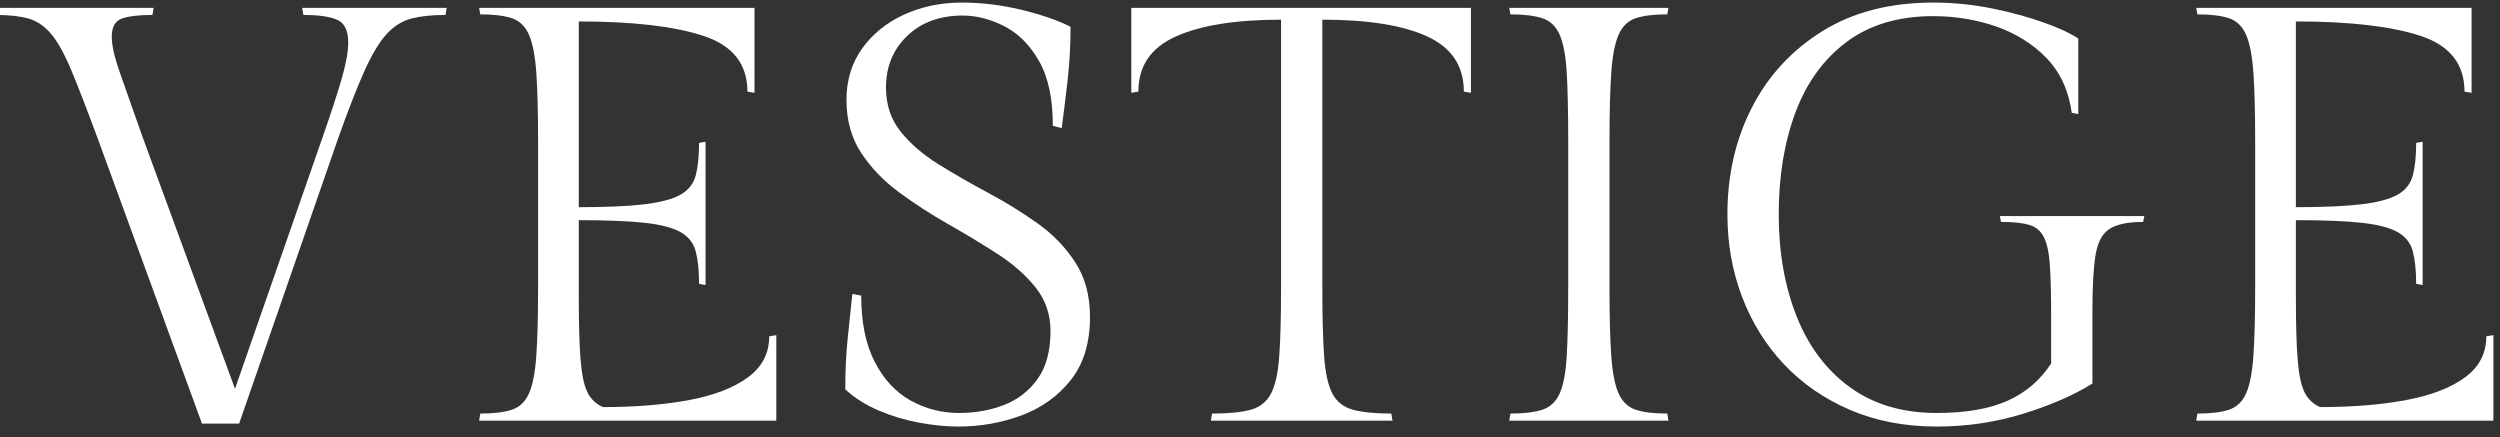 <svg height="161.362" width="923.175" style="max-height: 500px" xmlns="http://www.w3.org/2000/svg" fill="none" viewBox="198.063 0 923.175 161.362">
<rect x="198.063" y="0" width="923.175" height="161.362" fill="#333333" stroke="none"/>
<path fill="white" d="M310.097 5.523L309.663 2.909H363.011L362.576 5.523C357.637 5.523 353.464 5.957 350.055 6.829C346.643 7.699 343.595 9.587 340.908 12.491C338.221 15.395 335.5 19.893 332.744 25.991C329.985 32.087 326.717 40.437 322.944 51.032L286.363 156.421H272.645L234.105 51.032C230.185 40.437 226.953 32.087 224.415 25.991C221.873 19.893 219.369 15.395 216.903 12.491C214.432 9.587 211.64 7.699 208.519 6.829C205.396 5.957 201.368 5.523 196.435 5.523L196 2.909H254.789L254.355 5.523C249.417 5.523 245.68 5.957 243.141 6.829C240.599 7.699 239.331 9.951 239.331 13.58C239.331 16.772 240.344 21.237 242.379 26.969C244.409 32.707 247.24 40.725 250.871 51.032L284.839 143.573L317.065 51.032C320.257 41.885 322.652 34.559 324.251 29.039C325.847 23.524 326.645 19.097 326.645 15.756C326.645 11.257 325.265 8.427 322.509 7.264C319.749 6.104 315.613 5.523 310.097 5.523Z"></path>
<path fill="white" d="M482.117 124.196L484.73 123.758V155.332H374.986L375.422 152.718C380.356 152.718 384.241 152.249 387.072 151.304C389.902 150.361 392.005 148.364 393.386 145.316C394.764 142.266 395.672 137.624 396.108 131.381C396.542 125.141 396.76 116.72 396.76 106.121V52.12C396.76 41.524 396.542 33.105 396.108 26.862C395.672 20.622 394.764 15.94 393.386 12.818C392.005 9.697 389.902 7.665 387.072 6.72C384.241 5.777 380.356 5.305 375.422 5.305L374.986 2.909H476.674V34.265L474.061 33.83C474.061 23.67 468.652 16.812 457.84 13.253C447.022 9.697 431.672 7.918 411.785 7.918V76.506C422.09 76.506 430.218 76.149 436.173 75.421C442.124 74.695 446.55 73.496 449.456 71.828C452.357 70.16 454.209 67.764 455.009 64.642C455.805 61.521 456.205 57.563 456.205 52.774L458.601 52.34V105.249L456.205 104.814C456.205 100.025 455.805 96.072 455.009 92.946C454.209 89.828 452.357 87.431 449.456 85.761C446.55 84.096 442.124 82.93 436.173 82.278C430.218 81.624 422.09 81.299 411.785 81.299V109.386C411.785 119.404 412.004 127.17 412.438 132.685C412.874 138.205 413.708 142.233 414.944 144.77C416.174 147.313 418.1 149.165 420.713 150.325C432.76 150.325 443.392 149.453 452.613 147.712C461.83 145.97 469.053 143.176 474.278 139.329C479.505 135.482 482.117 130.438 482.117 124.196Z"></path>
<path fill="white" d="M552.229 152.501C558.18 152.501 563.694 151.521 568.777 149.562C573.858 147.601 577.996 144.411 581.19 139.981C584.381 135.555 585.98 129.637 585.98 122.234C585.98 116.138 584.164 110.803 580.537 106.231C576.906 101.657 572.225 97.519 566.492 93.819C560.756 90.117 554.696 86.453 548.31 82.823C541.921 79.197 535.861 75.277 530.128 71.066C524.393 66.854 519.71 61.994 516.084 56.474C512.453 50.959 510.64 44.429 510.64 36.879C510.64 29.619 512.561 23.306 516.409 17.935C520.254 12.565 525.409 8.39 531.87 5.413C538.328 2.441 545.48 0.95 553.318 0.95C560.429 0.95 567.652 1.819 574.984 3.565C582.312 5.306 588.446 7.411 593.384 9.878C593.384 16.702 593.02 23.306 592.294 29.693C591.566 36.083 590.842 41.962 590.117 47.33L586.85 46.458C586.85 36.441 585.142 28.459 581.733 22.507C578.321 16.555 574.038 12.274 568.886 9.661C563.733 7.047 558.616 5.741 553.536 5.741C545.116 5.741 538.294 8.243 533.068 13.253C527.841 18.259 525.229 24.613 525.229 32.306C525.229 38.694 527.042 44.138 530.672 48.637C534.298 53.138 538.981 57.166 544.717 60.722C550.449 64.281 556.509 67.763 562.898 71.173C569.284 74.585 575.344 78.325 581.08 82.386C586.814 86.453 591.494 91.282 595.125 96.867C598.752 102.458 600.569 109.17 600.569 117.01C600.569 126.589 598.208 134.355 593.493 140.309C588.774 146.261 582.714 150.615 575.31 153.373C567.906 156.127 560.14 157.51 552.012 157.51C547.51 157.51 542.682 157.037 537.532 156.094C532.377 155.151 527.406 153.666 522.616 151.631C517.825 149.599 513.689 146.986 510.205 143.791C510.205 136.97 510.494 130.726 511.076 125.065C511.654 119.403 512.236 113.889 512.817 108.518L516.084 109.17C516.084 119.042 517.75 127.21 521.092 133.667C524.429 140.127 528.856 144.881 534.373 147.929C539.89 150.977 545.84 152.501 552.229 152.501Z"></path>
<path fill="white" d="M615.811 2.909H741.232V34.265L738.62 33.831C738.62 24.396 734.117 17.608 725.119 13.471C716.116 9.333 703.199 7.264 686.36 7.264V106.121C686.36 116.719 686.577 125.141 687.013 131.381C687.448 137.624 688.463 142.267 690.061 145.315C691.657 148.363 694.199 150.361 697.683 151.304C701.167 152.249 705.883 152.717 711.836 152.717L712.272 155.332H645.205L645.641 152.717C651.739 152.717 656.492 152.249 659.904 151.304C663.313 150.361 665.816 148.363 667.416 145.315C669.011 142.267 670.029 137.624 670.465 131.381C670.9 125.141 671.119 116.719 671.119 106.121V7.264C654.423 7.264 641.467 9.333 632.249 13.471C623.031 17.608 618.423 24.396 618.423 33.831L615.811 34.265V2.909Z"></path>
<path fill="white" d="M792.4 52.119V106.122C792.4 116.719 792.617 125.141 793.053 131.381C793.488 137.625 794.393 142.267 795.775 145.315C797.153 148.363 799.259 150.362 802.089 151.305C804.92 152.25 808.801 152.718 813.739 152.718L814.175 155.331H755.383L755.819 152.718C760.752 152.718 764.671 152.25 767.576 151.305C770.479 150.362 772.619 148.363 774 145.315C775.379 142.267 776.249 137.625 776.613 131.381C776.973 125.141 777.157 116.719 777.157 106.122V52.119C777.157 41.525 776.973 33.106 776.613 26.862C776.249 20.622 775.379 15.941 774 12.818C772.619 9.697 770.479 7.665 767.576 6.719C764.671 5.777 760.752 5.306 755.819 5.306L755.383 2.91H814.175L813.739 5.306C808.801 5.306 804.92 5.777 802.089 6.719C799.259 7.665 797.153 9.697 795.775 12.818C794.393 15.941 793.488 20.622 793.053 26.862C792.617 33.106 792.4 41.525 792.4 52.119Z"></path>
<path fill="white" d="M989.459 81.951C983.941 81.951 979.841 82.79 977.157 84.455C974.469 86.126 972.727 89.283 971.931 93.926C971.131 98.575 970.733 105.47 970.733 114.614V141.615C964.054 145.826 955.599 149.528 945.366 152.718C935.131 155.91 924.425 157.51 913.249 157.51C901.489 157.51 890.854 155.475 881.347 151.414C871.839 147.35 863.711 141.762 856.959 134.647C850.21 127.534 845.019 119.223 841.393 109.714C837.761 100.208 835.947 90.008 835.947 79.12C835.947 64.608 838.959 51.467 844.985 39.71C851.006 27.951 859.682 18.554 871.005 11.511C882.329 4.47 895.971 0.951 911.942 0.951C919.345 0.951 926.602 1.679 933.715 3.127C940.826 4.58 947.217 6.322 952.878 8.354C958.539 10.388 962.747 12.347 965.507 14.232V42.103L963.111 41.668C961.949 33.394 958.829 26.644 953.749 21.418C948.666 16.191 942.461 12.311 935.131 9.767C927.801 7.23 920.07 5.958 911.942 5.958C899.166 5.958 888.533 9.115 880.042 15.428C871.55 21.746 865.235 30.422 861.098 41.451C856.959 52.483 854.893 65.043 854.893 79.12C854.893 93.203 857.103 105.794 861.534 116.9C865.959 128.006 872.529 136.715 881.239 143.028C889.949 149.346 900.618 152.5 913.249 152.5C923.843 152.5 932.519 151.014 939.269 148.039C946.018 145.064 951.426 140.455 955.491 134.212V117.227C955.491 109.387 955.345 103.11 955.055 98.391C954.763 93.675 954.038 90.116 952.878 87.723C951.714 85.327 949.901 83.768 947.434 83.04C944.965 82.315 941.479 81.951 936.982 81.951L936.546 79.775H989.895L989.459 81.951Z"></path>
<path fill="white" d="M1116.19 124.196L1118.8 123.758V155.332H1009.06L1009.49 152.718C1014.43 152.718 1018.31 152.249 1021.14 151.304C1023.97 150.361 1026.08 148.364 1027.46 145.316C1028.83 142.266 1029.74 137.624 1030.18 131.381C1030.61 125.141 1030.83 116.72 1030.83 106.121V52.12C1030.83 41.524 1030.61 33.105 1030.18 26.862C1029.74 20.622 1028.83 15.94 1027.46 12.818C1026.08 9.697 1023.97 7.665 1021.14 6.72C1018.31 5.777 1014.43 5.305 1009.49 5.305L1009.06 2.909H1110.74V34.265L1108.13 33.83C1108.13 23.67 1102.72 16.812 1091.91 13.253C1081.09 9.697 1065.74 7.918 1045.86 7.918V76.506C1056.16 76.506 1064.29 76.149 1070.24 75.421C1076.19 74.695 1080.62 73.496 1083.53 71.828C1086.43 70.16 1088.28 67.764 1089.08 64.642C1089.88 61.521 1090.28 57.563 1090.28 52.774L1092.67 52.34V105.249L1090.28 104.814C1090.28 100.025 1089.88 96.072 1089.08 92.946C1088.28 89.828 1086.43 87.431 1083.53 85.761C1080.62 84.096 1076.19 82.93 1070.24 82.278C1064.29 81.624 1056.16 81.299 1045.86 81.299V109.386C1045.86 119.404 1046.07 127.17 1046.51 132.685C1046.94 138.205 1047.78 142.233 1049.01 144.77C1050.24 147.313 1052.17 149.165 1054.78 150.325C1066.83 150.325 1077.46 149.453 1086.68 147.712C1095.9 145.97 1103.12 143.176 1108.35 139.329C1113.58 135.482 1116.19 130.438 1116.19 124.196Z"></path>
<path fill="white" d="M76.005 126.763C76.394 125.631 76.782 124.5 77.171 123.368C78.821 118.564 80.424 113.753 82.046 108.94C83.367 105.021 84.687 101.101 86.009 97.181C87.442 92.928 88.875 88.675 90.31 84.422C91.709 80.27 93.109 76.117 94.509 71.965C95.728 68.348 96.947 64.73 98.166 61.114C99.058 58.466 99.951 55.82 100.843 53.172C101.262 51.93 101.68 50.687 102.099 49.444C102.113 49.402 102.128 49.361 102.142 49.319C108.012 35.141 99.731 36.559 99.731 36.559V33.147H123.277V36.559C119.338 36.167 116.61 43.503 116.61 43.503L88.24 131.592H77.869C76.791 131.592 75.71 131.595 74.63 131.591C74.46 131.589 75.502 128.223 75.576 128.009C75.719 127.594 75.861 127.178 76.005 126.763Z"></path>
<path fill="white" d="M73.838 125.297L72.402 128.887C72.402 128.887 61.633 95.598 52.776 83.524C45.319 73.354 32.474 60.492 33.821 46.923C35.692 28.088 54.172 24.051 69.236 29.868C73.037 31.336 76.17 34.231 78.692 37.427C80.422 39.62 82.69 45.363 83.411 48.472L81.199 48.658C81.199 48.658 78.655 39.052 71.237 36.419C63.817 33.788 56.127 39.139 56.127 39.139C56.127 39.139 45.596 46.079 49.665 61.396C53.734 76.714 73.838 125.297 73.838 125.297Z"></path>
<path fill="white" d="M78.5 5.835C37.881 5.835 4.835 38.881 4.835 79.5C4.835 120.119 37.881 153.165 78.5 153.165C119.119 153.165 152.165 120.119 152.165 79.5C152.165 38.881 119.119 5.835 78.5 5.835ZM78.5 158C35.215 158 0 122.785 0 79.5C0 36.215 35.215 1 78.5 1C121.785 1 157 36.215 157 79.5C157 122.785 121.785 158 78.5 158Z"></path>
</svg>